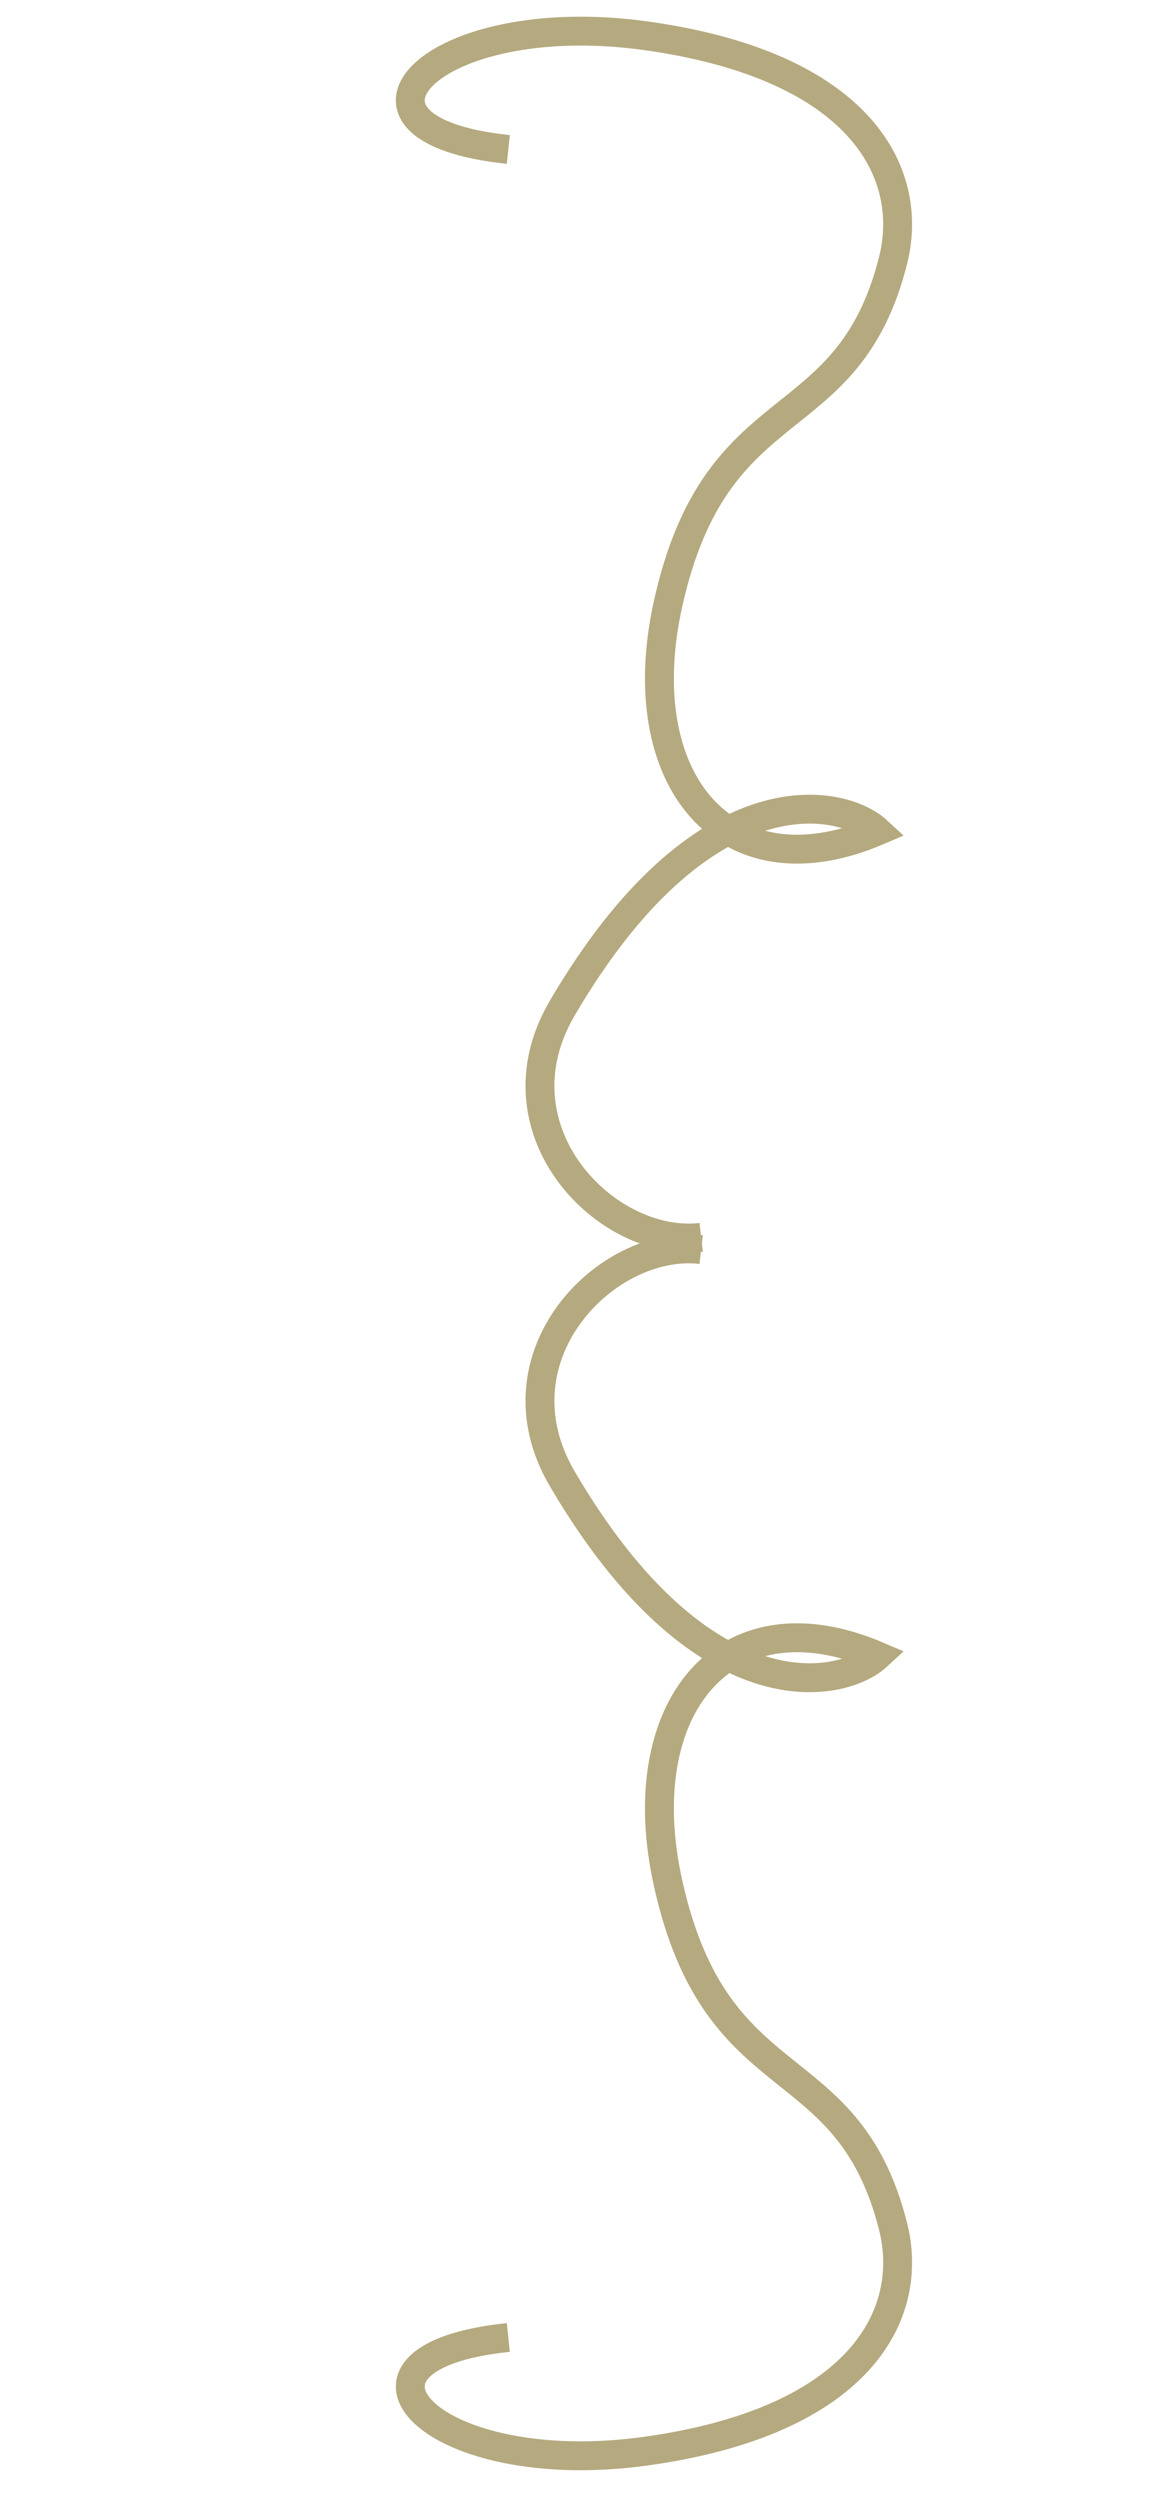<?xml version="1.0" encoding="UTF-8"?> <svg xmlns="http://www.w3.org/2000/svg" width="81" height="173" viewBox="0 0 81 173" fill="none"><path d="M48.542 85.632C42.002 86.391 33.955 78.242 38.928 69.763C48.604 53.267 58.253 55.209 60.745 57.515C50.191 62.008 43.558 53.886 46.254 41.771C49.625 26.626 58.66 30.522 61.824 18.042C63.371 11.94 59.551 4.53 44.689 2.472C29.827 0.415 21.868 8.959 35.191 10.343" stroke="#B5A97F" stroke-width="2"></path><path d="M48.542 86.478C42.002 85.72 33.955 93.869 38.928 102.348C48.604 118.843 58.253 116.901 60.745 114.596C50.191 110.103 43.558 118.225 46.254 130.34C49.625 145.485 58.66 141.589 61.824 154.069C63.371 160.171 59.551 167.581 44.689 169.638C29.827 171.696 21.868 163.152 35.191 161.768" stroke="#B5A97F" stroke-width="2"></path></svg> 